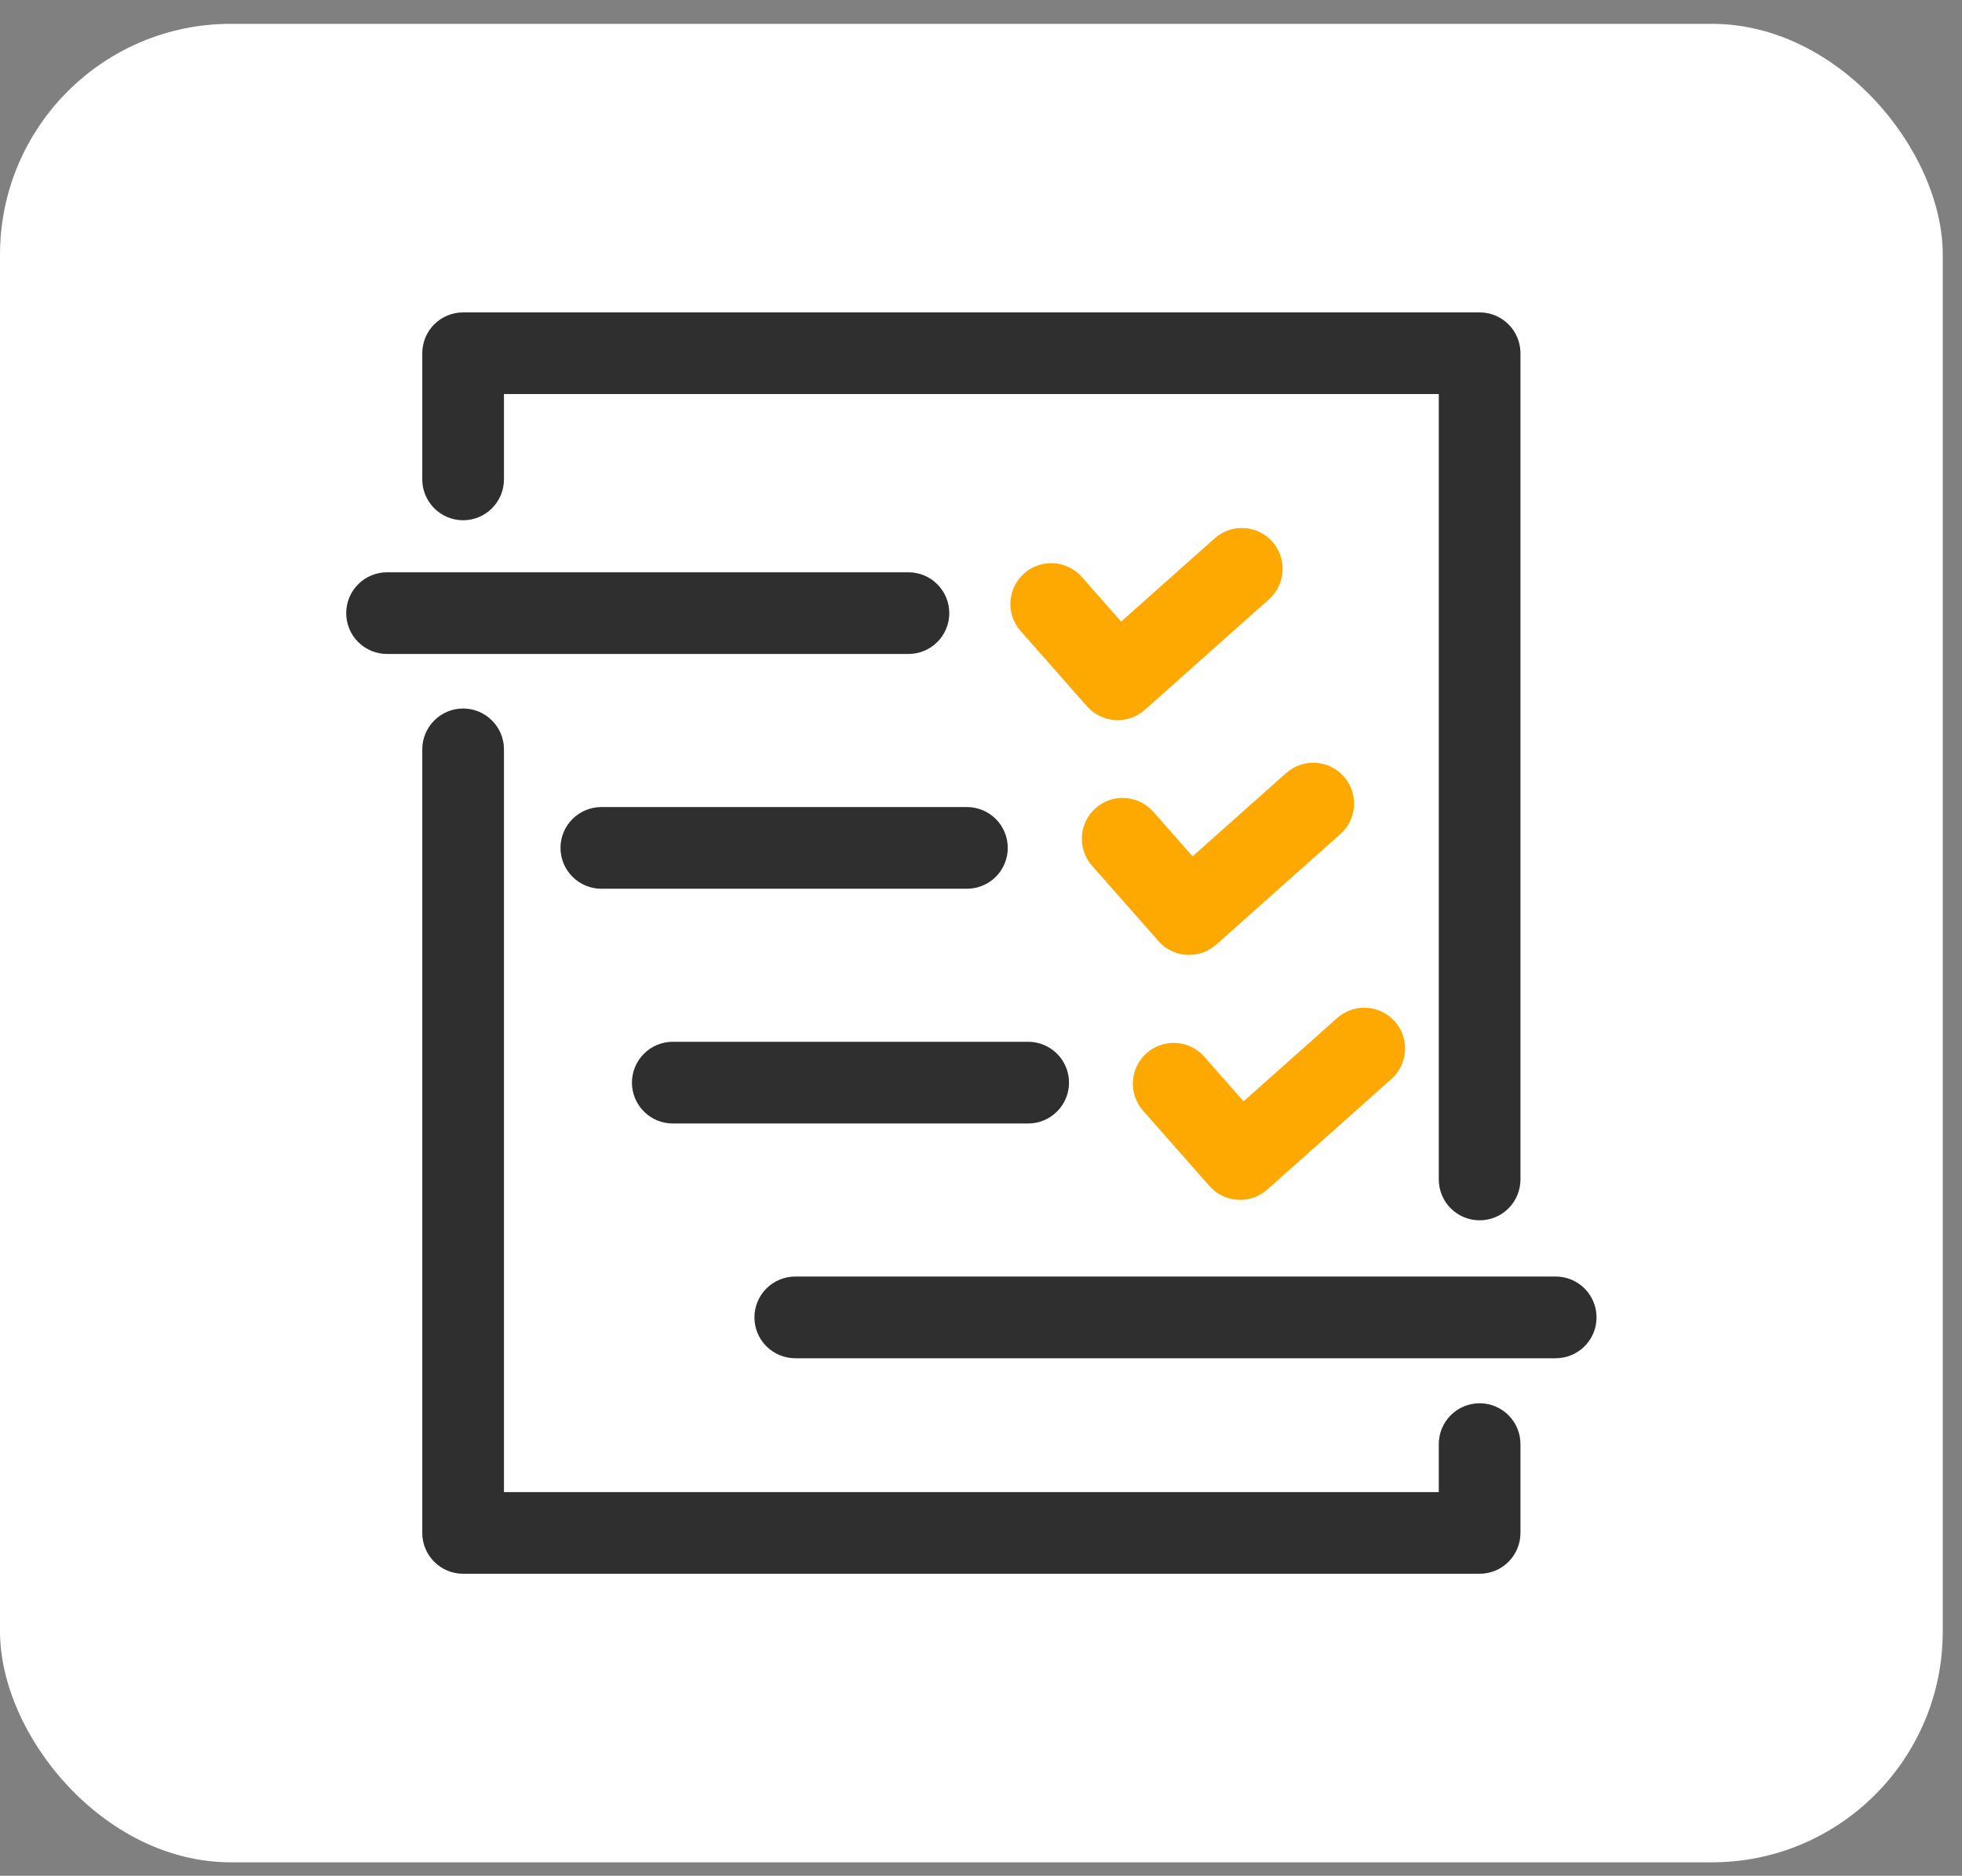 <svg xmlns="http://www.w3.org/2000/svg" width="68" height="65" viewBox="0 0 68 65" fill="none"><rect x="0" y="0" width="68" height="65" fill="#808080" stroke="none"/><rect y="0.826" width="67.333" height="63.708" rx="8" fill="white"></rect><path d="M16.051 18.027C16.426 18.027 16.786 17.878 17.051 17.612C17.317 17.347 17.466 16.987 17.466 16.612V13.655H49.867V40.871C49.867 41.246 50.016 41.606 50.281 41.872C50.547 42.137 50.907 42.286 51.282 42.286C51.657 42.286 52.017 42.137 52.282 41.872C52.547 41.606 52.696 41.246 52.696 40.871V12.24C52.696 11.865 52.547 11.505 52.282 11.24C52.017 10.975 51.657 10.826 51.282 10.826H16.051C15.676 10.826 15.316 10.975 15.051 11.24C14.785 11.505 14.636 11.865 14.636 12.24V16.612C14.636 16.987 14.785 17.347 15.051 17.612C15.316 17.878 15.676 18.027 16.051 18.027Z" fill="#3B3B3B"></path><path d="M16.051 18.027C16.426 18.027 16.786 17.878 17.051 17.612C17.317 17.347 17.466 16.987 17.466 16.612V13.655H49.867V40.871C49.867 41.246 50.016 41.606 50.281 41.872C50.547 42.137 50.907 42.286 51.282 42.286C51.657 42.286 52.017 42.137 52.282 41.872C52.547 41.606 52.696 41.246 52.696 40.871V12.24C52.696 11.865 52.547 11.505 52.282 11.24C52.017 10.975 51.657 10.826 51.282 10.826H16.051C15.676 10.826 15.316 10.975 15.051 11.24C14.785 11.505 14.636 11.865 14.636 12.24V16.612C14.636 16.987 14.785 17.347 15.051 17.612C15.316 17.878 15.676 18.027 16.051 18.027Z" fill="black" fill-opacity="0.2"></path><path d="M51.282 48.627C50.907 48.628 50.547 48.777 50.281 49.042C50.016 49.307 49.867 49.667 49.867 50.042V51.705H17.466V25.967C17.466 25.592 17.317 25.232 17.051 24.967C16.786 24.701 16.426 24.552 16.051 24.552C15.676 24.552 15.316 24.701 15.051 24.967C14.785 25.232 14.636 25.592 14.636 25.967V53.119C14.636 53.495 14.785 53.854 15.051 54.12C15.316 54.385 15.676 54.534 16.051 54.534H51.282C51.657 54.534 52.017 54.385 52.282 54.12C52.547 53.854 52.696 53.495 52.696 53.119V50.042C52.696 49.667 52.547 49.307 52.282 49.042C52.017 48.777 51.657 48.628 51.282 48.627Z" fill="#3B3B3B"></path><path d="M51.282 48.627C50.907 48.628 50.547 48.777 50.281 49.042C50.016 49.307 49.867 49.667 49.867 50.042V51.705H17.466V25.967C17.466 25.592 17.317 25.232 17.051 24.967C16.786 24.701 16.426 24.552 16.051 24.552C15.676 24.552 15.316 24.701 15.051 24.967C14.785 25.232 14.636 25.592 14.636 25.967V53.119C14.636 53.495 14.785 53.854 15.051 54.12C15.316 54.385 15.676 54.534 16.051 54.534H51.282C51.657 54.534 52.017 54.385 52.282 54.12C52.547 53.854 52.696 53.495 52.696 53.119V50.042C52.696 49.667 52.547 49.307 52.282 49.042C52.017 48.777 51.657 48.628 51.282 48.627Z" fill="black" fill-opacity="0.2"></path><path d="M32.9 21.247C32.9 20.871 32.751 20.512 32.485 20.246C32.22 19.981 31.86 19.832 31.485 19.832H13.415C13.04 19.832 12.68 19.981 12.414 20.246C12.149 20.512 12 20.871 12 21.247C12 21.622 12.149 21.982 12.414 22.247C12.68 22.512 13.04 22.661 13.415 22.661H31.485C31.86 22.661 32.22 22.512 32.485 22.247C32.751 21.982 32.9 21.622 32.9 21.247Z" fill="#3B3B3B"></path><path d="M32.9 21.247C32.9 20.871 32.751 20.512 32.485 20.246C32.22 19.981 31.86 19.832 31.485 19.832H13.415C13.04 19.832 12.68 19.981 12.414 20.246C12.149 20.512 12 20.871 12 21.247C12 21.622 12.149 21.982 12.414 22.247C12.68 22.512 13.04 22.661 13.415 22.661H31.485C31.86 22.661 32.22 22.512 32.485 22.247C32.751 21.982 32.9 21.622 32.9 21.247Z" fill="black" fill-opacity="0.2"></path><path d="M34.927 29.381C34.927 29.006 34.778 28.646 34.513 28.381C34.248 28.116 33.888 27.967 33.513 27.967H20.842C20.467 27.967 20.107 28.116 19.842 28.381C19.576 28.646 19.427 29.006 19.427 29.381C19.427 29.756 19.576 30.116 19.842 30.382C20.107 30.647 20.467 30.796 20.842 30.796H33.513C33.888 30.796 34.248 30.647 34.513 30.382C34.778 30.116 34.927 29.756 34.927 29.381Z" fill="#3B3B3B"></path><path d="M34.927 29.381C34.927 29.006 34.778 28.646 34.513 28.381C34.248 28.116 33.888 27.967 33.513 27.967H20.842C20.467 27.967 20.107 28.116 19.842 28.381C19.576 28.646 19.427 29.006 19.427 29.381C19.427 29.756 19.576 30.116 19.842 30.382C20.107 30.647 20.467 30.796 20.842 30.796H33.513C33.888 30.796 34.248 30.647 34.513 30.382C34.778 30.116 34.927 29.756 34.927 29.381Z" fill="black" fill-opacity="0.2"></path><path d="M23.318 38.931H35.635C36.01 38.931 36.37 38.782 36.635 38.516C36.901 38.251 37.05 37.891 37.05 37.516C37.05 37.141 36.901 36.781 36.635 36.516C36.37 36.25 36.01 36.101 35.635 36.101H23.318C22.943 36.101 22.583 36.25 22.318 36.516C22.052 36.781 21.903 37.141 21.903 37.516C21.903 37.891 22.052 38.251 22.318 38.516C22.583 38.782 22.943 38.931 23.318 38.931Z" fill="#3B3B3B"></path><path d="M23.318 38.931H35.635C36.01 38.931 36.37 38.782 36.635 38.516C36.901 38.251 37.05 37.891 37.05 37.516C37.05 37.141 36.901 36.781 36.635 36.516C36.37 36.25 36.01 36.101 35.635 36.101H23.318C22.943 36.101 22.583 36.25 22.318 36.516C22.052 36.781 21.903 37.141 21.903 37.516C21.903 37.891 22.052 38.251 22.318 38.516C22.583 38.782 22.943 38.931 23.318 38.931Z" fill="black" fill-opacity="0.2"></path><path d="M53.919 44.236H27.562C27.187 44.236 26.827 44.385 26.562 44.651C26.297 44.916 26.148 45.276 26.148 45.651C26.148 46.026 26.297 46.386 26.562 46.651C26.827 46.916 27.187 47.066 27.562 47.066H53.919C54.294 47.066 54.654 46.916 54.919 46.651C55.184 46.386 55.333 46.026 55.333 45.651C55.333 45.276 55.184 44.916 54.919 44.651C54.654 44.385 54.294 44.236 53.919 44.236Z" fill="#3B3B3B"></path><path d="M53.919 44.236H27.562C27.187 44.236 26.827 44.385 26.562 44.651C26.297 44.916 26.148 45.276 26.148 45.651C26.148 46.026 26.297 46.386 26.562 46.651C26.827 46.916 27.187 47.066 27.562 47.066H53.919C54.294 47.066 54.654 46.916 54.919 46.651C55.184 46.386 55.333 46.026 55.333 45.651C55.333 45.276 55.184 44.916 54.919 44.651C54.654 44.385 54.294 44.236 53.919 44.236Z" fill="black" fill-opacity="0.2"></path><path d="M38.651 24.953C38.679 24.955 38.708 24.956 38.736 24.956C39.083 24.956 39.418 24.828 39.677 24.598L43.98 20.768C44.119 20.644 44.232 20.495 44.313 20.327C44.394 20.16 44.441 19.979 44.452 19.793C44.463 19.608 44.437 19.422 44.376 19.246C44.315 19.071 44.22 18.909 44.097 18.77C43.973 18.631 43.824 18.518 43.656 18.437C43.489 18.356 43.307 18.309 43.122 18.298C42.936 18.288 42.751 18.313 42.575 18.375C42.4 18.436 42.238 18.531 42.099 18.654L38.857 21.539L37.494 19.994C37.371 19.854 37.222 19.74 37.055 19.659C36.888 19.577 36.707 19.529 36.521 19.517C36.336 19.506 36.15 19.531 35.974 19.591C35.798 19.651 35.636 19.745 35.497 19.868C35.358 19.991 35.244 20.14 35.162 20.307C35.081 20.474 35.032 20.655 35.021 20.841C35.009 21.026 35.034 21.212 35.094 21.388C35.155 21.564 35.249 21.726 35.372 21.865L37.675 24.477C37.798 24.616 37.948 24.73 38.116 24.812C38.283 24.894 38.465 24.942 38.651 24.953Z" fill="#FEA901"></path><path d="M40.151 32.611C40.275 32.751 40.424 32.865 40.592 32.947C40.759 33.029 40.941 33.077 41.127 33.088C41.155 33.09 41.184 33.09 41.212 33.09C41.559 33.09 41.894 32.963 42.153 32.732L46.456 28.902C46.595 28.779 46.708 28.629 46.789 28.462C46.87 28.295 46.917 28.113 46.928 27.928C46.939 27.742 46.913 27.556 46.852 27.381C46.791 27.205 46.696 27.044 46.573 26.905C46.449 26.766 46.3 26.653 46.132 26.572C45.965 26.491 45.783 26.444 45.598 26.433C45.413 26.422 45.227 26.448 45.051 26.509C44.876 26.57 44.714 26.665 44.575 26.789L41.333 29.674L39.97 28.128C39.847 27.989 39.698 27.875 39.531 27.793C39.364 27.712 39.183 27.664 38.998 27.652C38.812 27.64 38.626 27.666 38.45 27.726C38.275 27.786 38.112 27.88 37.973 28.003C37.834 28.126 37.72 28.275 37.638 28.442C37.557 28.609 37.508 28.79 37.497 28.976C37.485 29.161 37.51 29.347 37.571 29.523C37.631 29.698 37.725 29.861 37.848 30L40.151 32.611Z" fill="#FEA901"></path><path d="M41.919 41.1C42.043 41.24 42.192 41.354 42.36 41.435C42.527 41.517 42.709 41.565 42.895 41.576C42.923 41.578 42.952 41.579 42.98 41.579C43.327 41.579 43.662 41.452 43.921 41.221L48.224 37.391C48.363 37.267 48.476 37.118 48.557 36.951C48.638 36.783 48.686 36.602 48.696 36.416C48.707 36.231 48.681 36.045 48.62 35.87C48.559 35.694 48.465 35.532 48.341 35.393C48.217 35.255 48.068 35.141 47.9 35.06C47.733 34.98 47.552 34.932 47.366 34.922C47.181 34.911 46.995 34.937 46.819 34.998C46.644 35.059 46.482 35.154 46.343 35.278L43.101 38.163L41.738 36.617C41.615 36.477 41.466 36.364 41.299 36.282C41.132 36.2 40.951 36.152 40.766 36.141C40.391 36.117 40.023 36.243 39.741 36.492C39.46 36.74 39.288 37.09 39.265 37.464C39.242 37.839 39.368 38.207 39.616 38.489L41.919 41.1Z" fill="#FEA901"></path></svg>